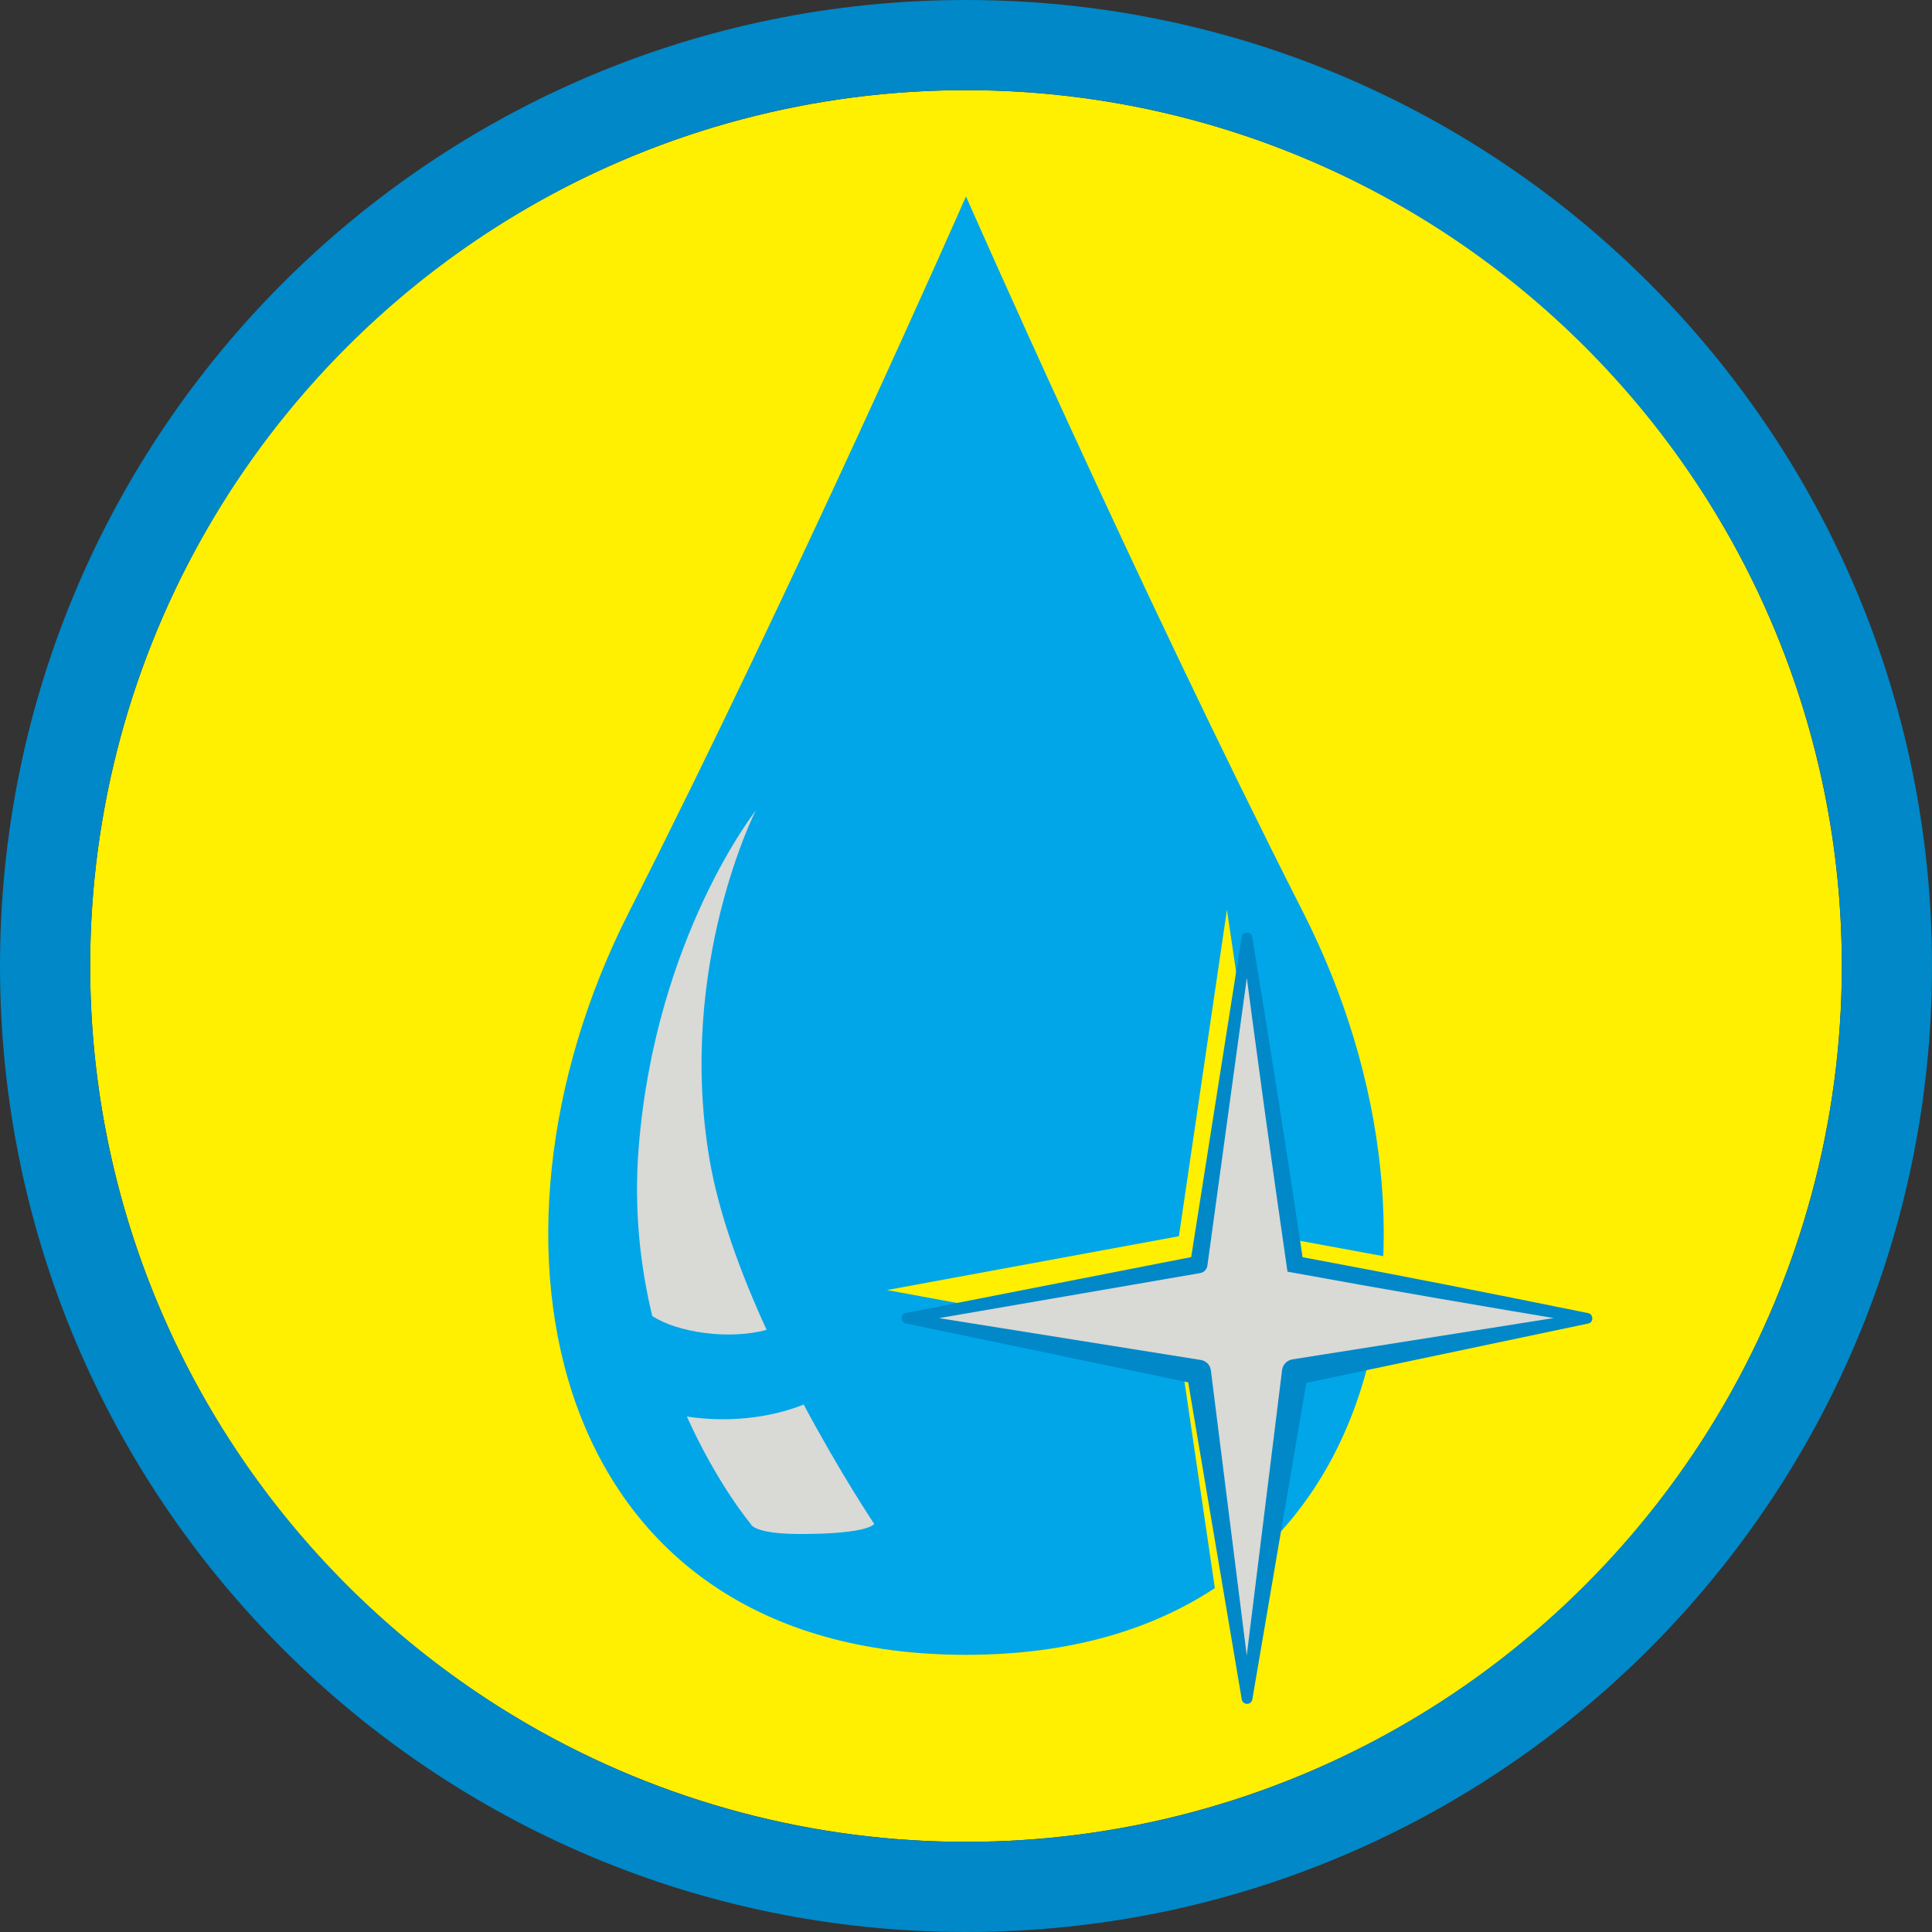 <?xml version="1.0" encoding="UTF-8"?><svg id="Layer_7" xmlns="http://www.w3.org/2000/svg" viewBox="0 0 150 150"><rect x="0" y="0" width="150" height="150" fill="#333333" stroke="none"/><defs><style>.cls-1{fill:#00a6e8;}.cls-2{fill:#0088c8;}.cls-3{fill:#ffef00;}.cls-4{fill:#d9d9d6;}</style></defs><circle class="cls-3" cx="75" cy="75" r="68"/><path class="cls-2" d="m75,0C33.58,0,0,33.58,0,75s33.58,75,75,75,75-33.58,75-75S116.42,0,75,0Zm0,143c-37.5,0-68-30.5-68-68S37.5,7,75,7s68,30.5,68,68-30.5,68-68,68Z"/><path class="cls-1" d="m101.18,70.84c-13.03-25.66-26.18-55.59-26.18-55.59,0,0-13.16,29.93-26.18,55.59-13.03,25.66-6.35,57.64,26.18,57.64s39.21-31.98,26.18-57.64Z"/><polygon class="cls-3" points="99 95.98 121.67 100.16 99 104.33 95.26 129.69 91.53 104.33 68.86 100.16 91.53 95.98 95.26 70.63 99 95.98"/><polygon class="cls-4" points="100.55 98.17 123.23 102.35 100.55 106.53 96.82 131.88 93.09 106.53 70.41 102.35 93.09 98.17 96.82 72.82 100.55 98.17"/><path class="cls-2" d="m101.14,97.61c7.35,1.37,14.7,2.82,22.16,4.34.43.08.44.74,0,.81,0,0-22.57,4.75-22.57,4.75l.81-.84-4.31,25.27c-.04.23-.25.38-.48.34-.18-.03-.31-.17-.34-.34l-4.27-25.28.77.8s-22.57-4.71-22.58-4.71c-.43-.08-.43-.74,0-.81,0,0,22.62-4.43,22.62-4.43l-.54.56,3.99-25.32c.06-.45.76-.46.82,0,1.37,8.36,2.69,16.61,3.91,24.85h0Zm-1.18,1.13c-1.26-8.66-2.44-17.31-3.56-25.86h.82l-3.48,25.39c-.04.29-.27.52-.55.57l-22.72,3.92v-.81l22.77,3.64c.42.07.72.4.77.8l3.2,25.43h-.82l3.15-25.44c.05-.44.39-.77.81-.84l22.78-3.6v.81c-7.66-1.27-15.42-2.6-23.18-4.02,0,0,7.76,1.42,0,0Z"/><path class="cls-4" d="m59.52,103.25c-1.98-4.31-3.72-9.01-4.44-13.28-2.53-14.98,3.59-27.03,3.59-27.03,0,0-7.78,9.87-9.08,26.12-.39,4.84.12,9.26,1.05,13.11,1.91,1.28,5.98,1.88,8.87,1.08Z"/><path class="cls-4" d="m53.33,109.98c2.37,5.27,4.95,8.33,4.95,8.33,0,0,.15.79,3.86.79,5.4,0,5.73-.79,5.73-.79,0,0-2.59-3.86-5.47-9.26-2.78,1.1-6.02,1.39-9.07.93Z"/></svg>